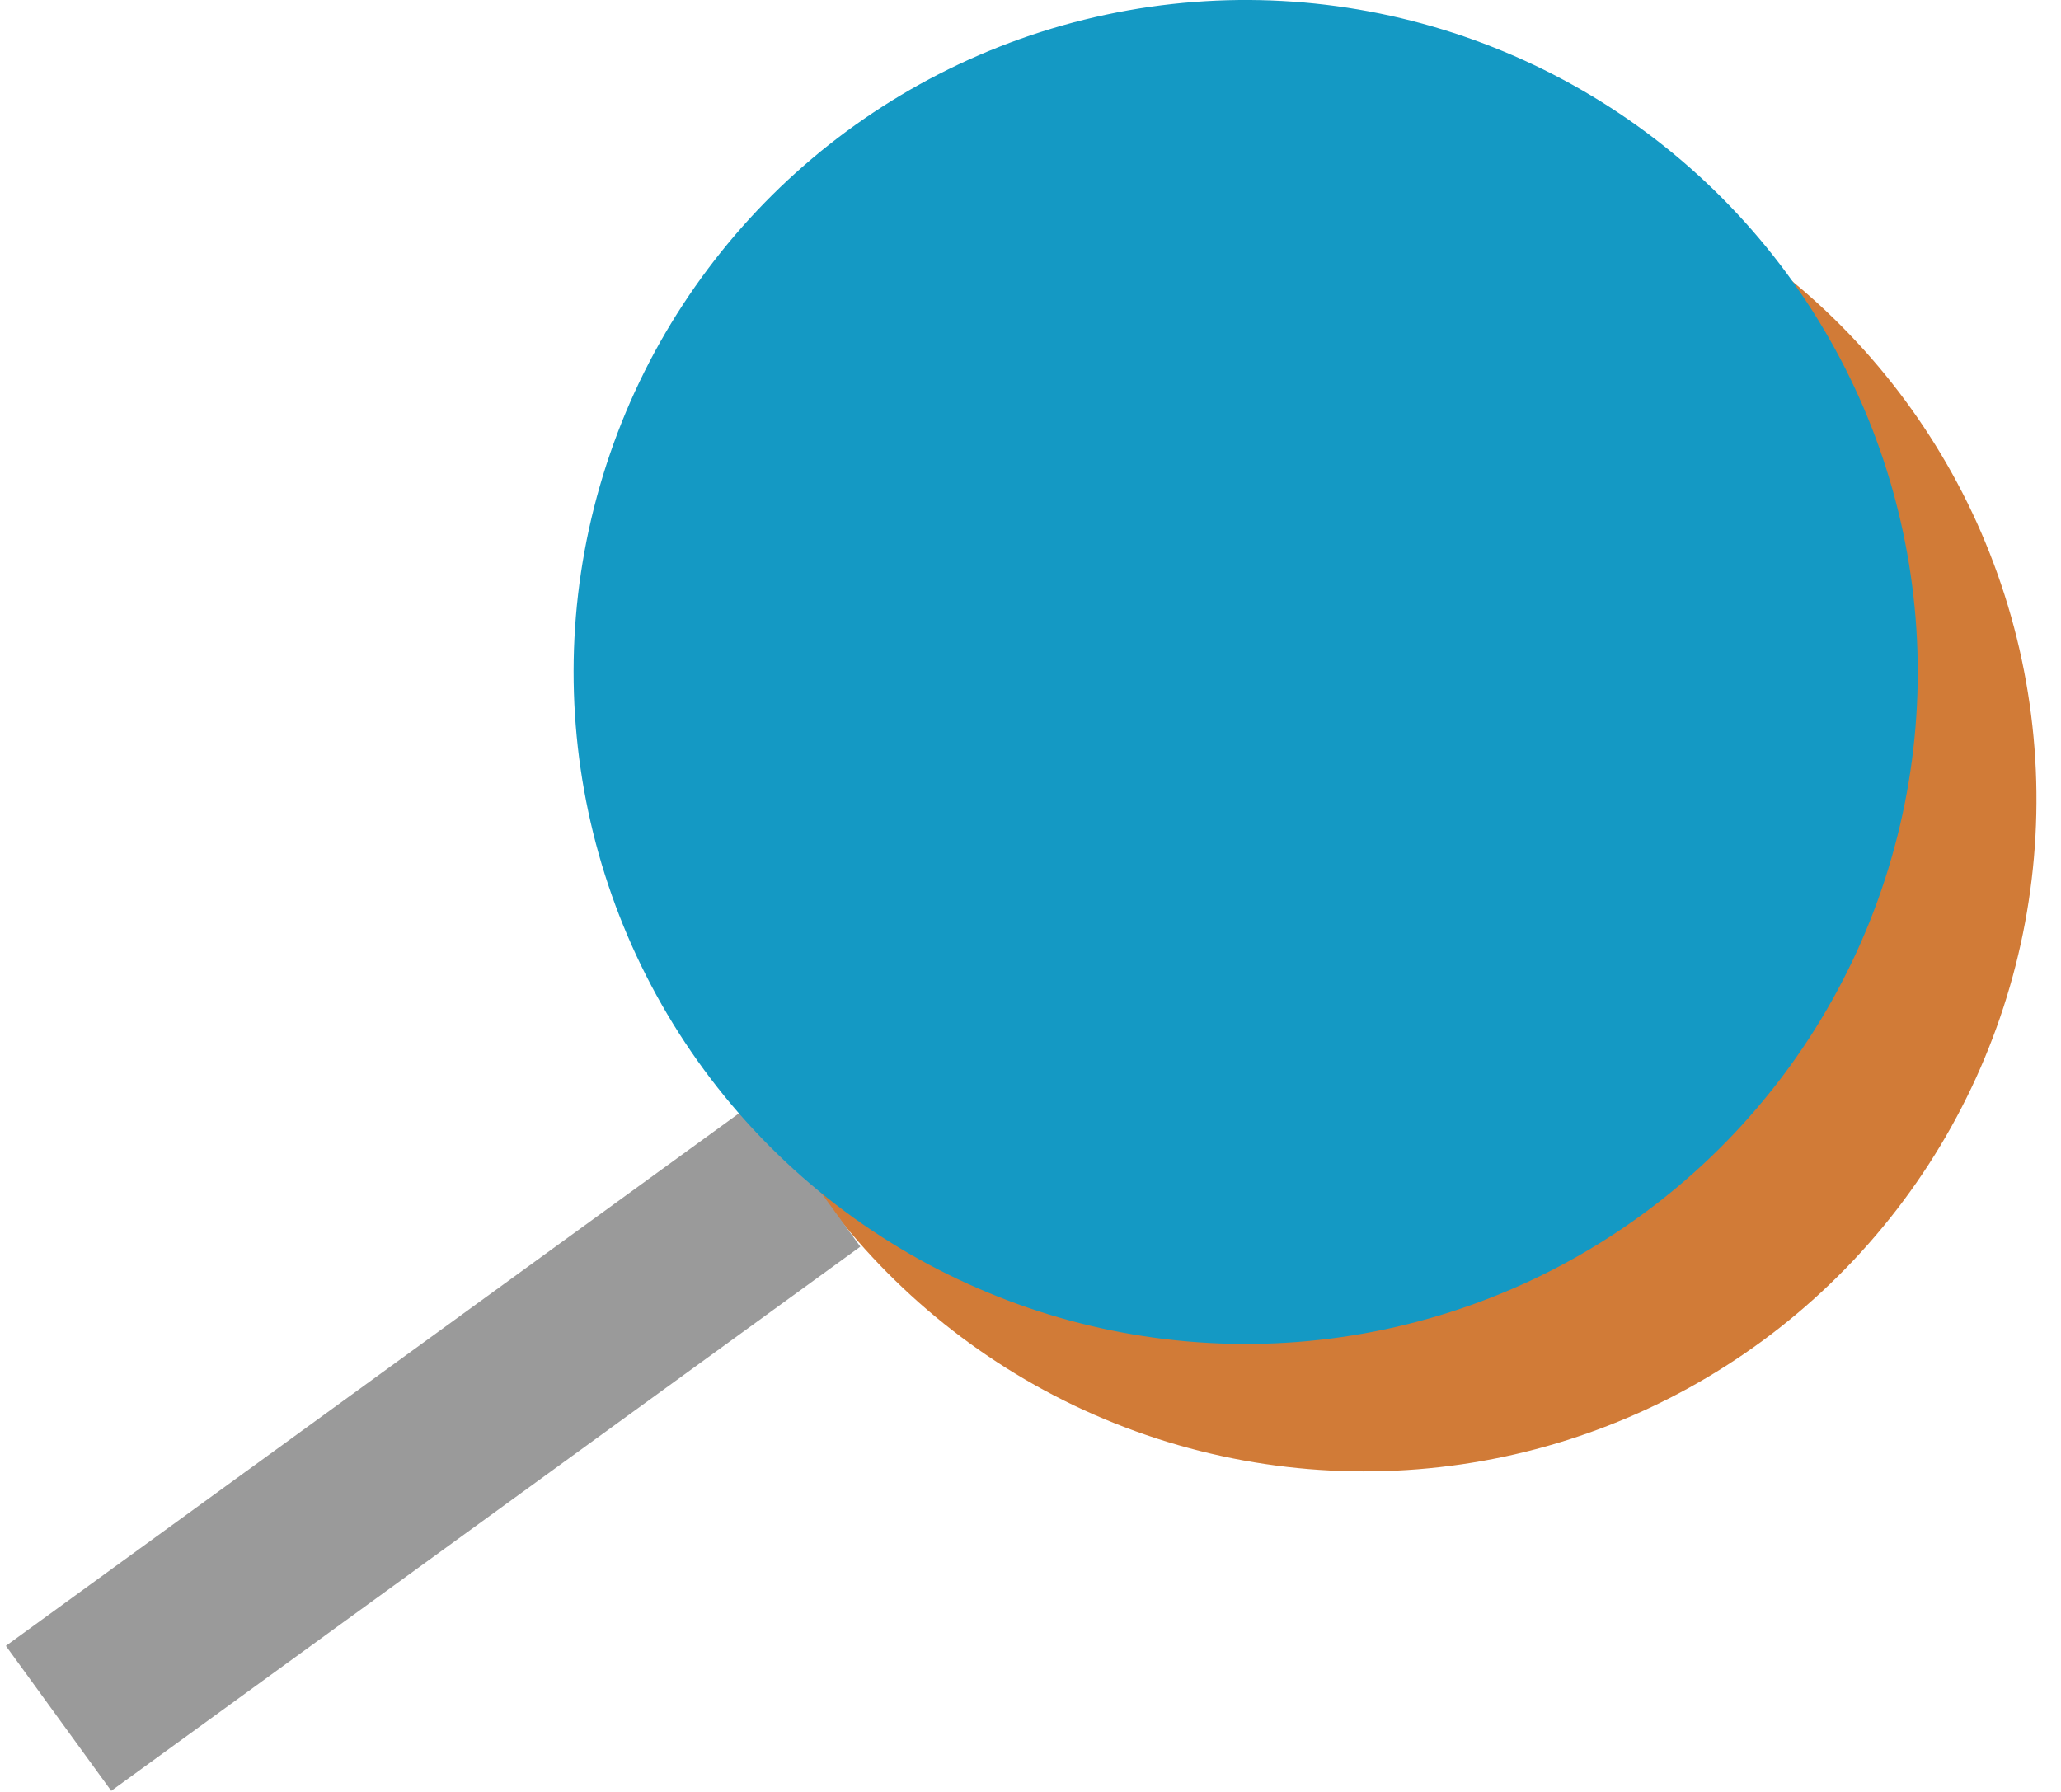<?xml version="1.0" encoding="UTF-8"?>
<svg width="69px" height="60px" viewBox="0 0 69 60" version="1.1" xmlns="http://www.w3.org/2000/svg" xmlns:xlink="http://www.w3.org/1999/xlink">
    <!-- Generator: sketchtool 63.1 (101010) - https://sketch.com -->
    <title>5184621C-74D4-4632-BACE-21DE0A9BCD91</title>
    <desc>Created with sketchtool.</desc>
    <g id="Knowledge-Center" stroke="none" stroke-width="1" fill="none" fill-rule="evenodd">
        <g id="Knowledge-Center-" transform="translate(-791, -967)">
            <g id="Group-3" transform="translate(791, 962)">
                <circle id="Oval-Copy" fill="#D17B37" style="mix-blend-mode: multiply;" transform="translate(45.678, 31.767) scale(-1, 1) rotate(12) translate(-45.678, -31.767) " cx="45.678" cy="31.767" r="22.5"></circle>
                <rect id="Rectangle" fill="#9A9A9A" transform="translate(14.5, 53.426) scale(-1, 1) rotate(36) translate(-14.5, -53.426) " x="-1" y="50.426" width="31" height="6"></rect>
                <circle id="Oval" fill="#1499C4" style="mix-blend-mode: multiply;" transform="translate(41.704, 27.5) scale(-1, 1) rotate(-78) translate(-41.704, -27.5) " cx="41.704" cy="27.5" r="22.5"></circle>
            </g>
        </g>
    </g>
</svg>